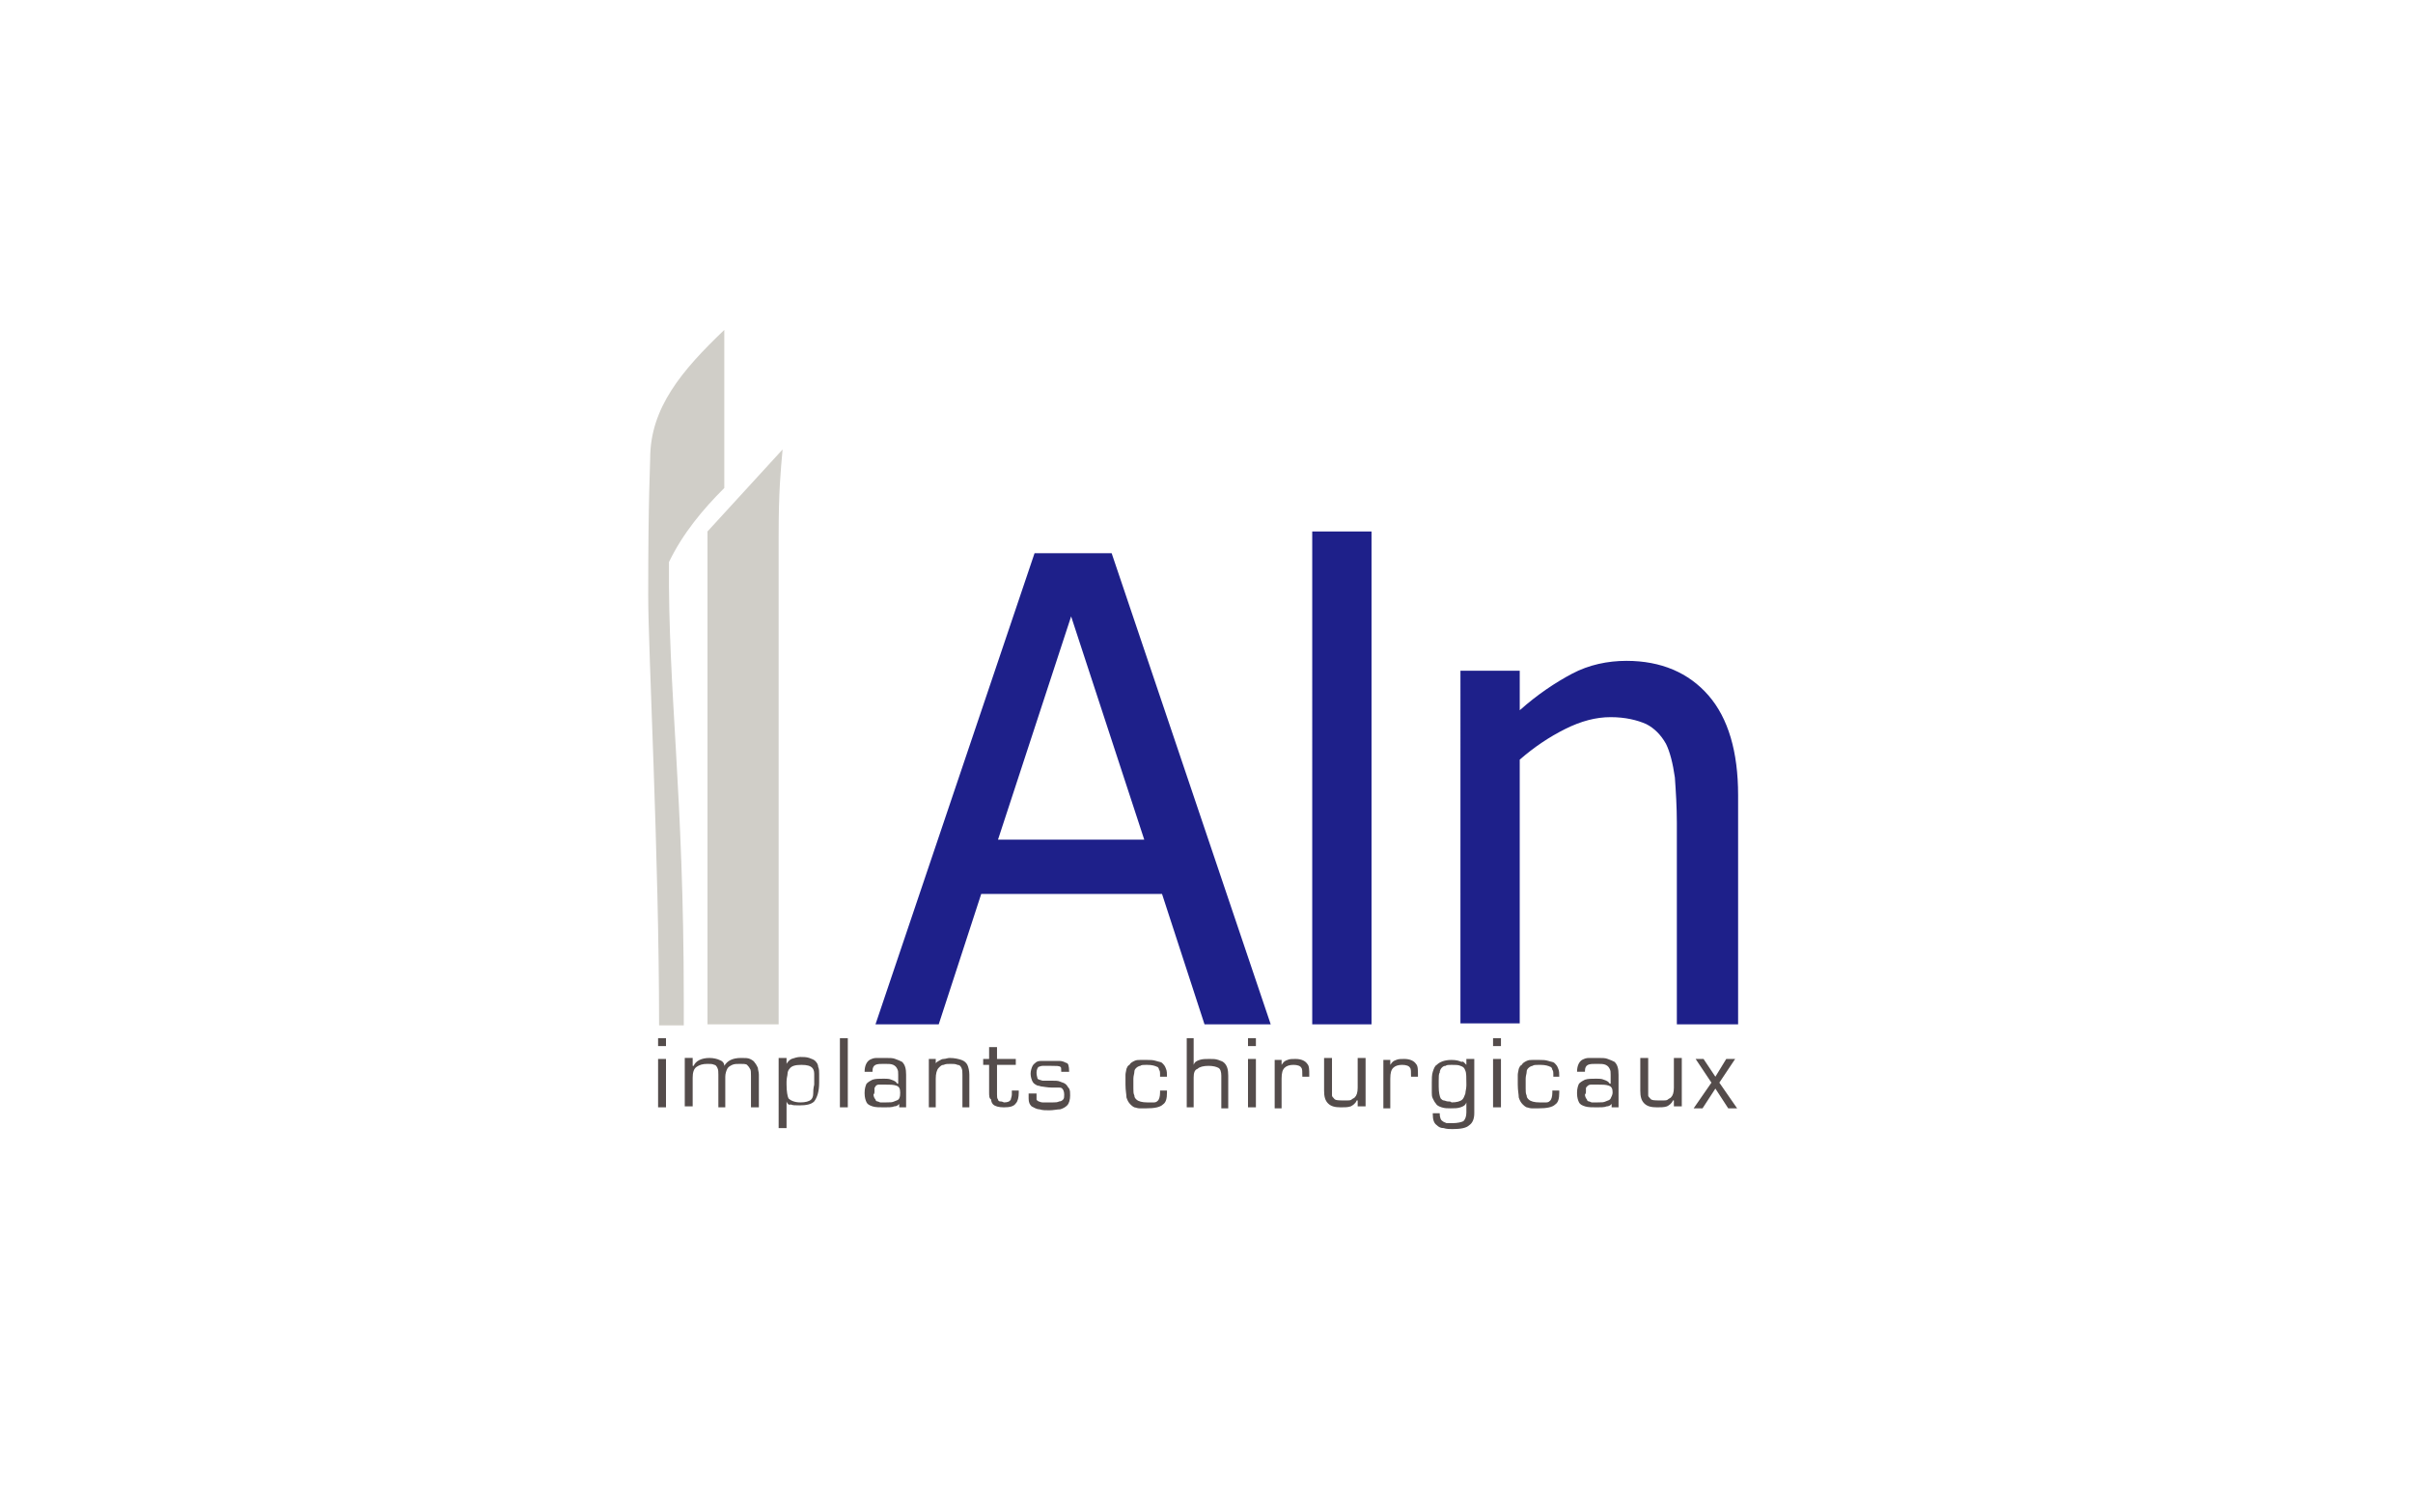 <?xml version="1.0" encoding="UTF-8"?> <svg xmlns="http://www.w3.org/2000/svg" version="1.1" id="Layer_1" x="0" y="0" width="244.2" height="153.1" xml:space="preserve"><style>.st0{display:none}.st1{fill:#a72737}.st1,.st3{display:inline}.st5{fill:#504e4d}.st6{fill:#514f4e}.st12{fill:#fffefe}.st13{fill:#fffefd}.st16{fill:#89bdc5}</style><g class="st0"><path class="st1" d="M86.8 87.6s-21.4 10.1-29.9 3c-6.8-5.7-8.3-21.5 1.5-31.3s24.1-11.4 31.9-3.6c7.9 7.8-3.5 31.9-3.5 31.9"></path><path d="M87 70.8v16.7c-.2 0-1.1.1-2.7.2-1.7.2-3.8.3-6.3.3-1.6 0-3.2-.1-4.8-.4-1.6-.3-3-.7-4.2-1.3-1.6-.7-2.8-1.7-3.8-3-1-1.2-1.5-2.8-1.5-4.5 0-1.9.6-3.5 1.7-4.8 1.1-1.4 2.7-2.5 4.8-3.3 1.3-.5 3-1 5.1-1.4 2.1-.4 4.5-.7 7.3-1-.1-1.5-.5-2.8-1.1-3.8-.6-1-1.6-1.7-2.8-2.2-.9-.4-1.8-.6-2.9-.7-1.1-.1-2.3-.2-3.7-.2-.9 0-1.6 0-2.2.1-.6 0-1.5.1-2.5.1l.5-3.9c.3 0 .9-.1 1.7-.1.9 0 2.1-.1 3.6-.1 2.3 0 4.4.2 6.2.7 1.8.5 3.3 1.3 4.5 2.3 1.1 1 2 2.3 2.5 3.8.4 1.5.6 3.7.6 6.5m-4.4 7.1v-6c-.9 0-2.4.2-4.5.5s-4 .7-5.4 1.3c-1.1.4-2.1 1-2.9 1.8-.9.8-1.3 1.8-1.3 3 0 1.3.4 2.4 1.1 3.2.7.8 1.7 1.4 3 1.9 1 .3 2 .6 3.2.7 1.2.1 2.4.2 3.7.2h1.4c.6 0 1.2 0 1.8-.1v-1.9c-.1-1.1-.1-2.7-.1-4.6" fill="#fff"></path><path class="st1" d="M123.8 87.5h-4.6c0-.5 0-2.4.1-5.4V67.6c-.1-2.2-.5-3.9-1.3-4.8-.8-1-2.2-1.5-4.2-1.5-1.2 0-2.7.4-4.4 1.1-1.8.7-3.5 1.6-5.3 2.7v9.3c0 2.3 0 5 .1 8.2 0 3.2.1 4.9.1 5h-4.6c0-.1 0-1.3.1-3.6 0-2.3.1-5.6.1-10.1v-7.2c0-2.8 0-5.7-.1-8.8h4.6v3.5c2.7-1.6 5-2.7 6.8-3.3 1.8-.6 3.3-.9 4.6-.9 2.5 0 4.5.8 6 2.4 1.5 1.6 2.3 3.7 2.3 6.5v10.8c0 1.8 0 4 .1 6.7-.4 2.4-.4 3.8-.4 3.9m26.7-3.6l-.5 3.7c-.1 0-.5 0-1 .1h-1.4c-4 0-7-.8-9.1-2.5-2.1-1.7-3.1-4.2-3.1-7.7V61.3h-4.9v-3.4h5.2V51h4.2v6.9h10.5v3.4H140v15.4c0 2.5.7 4.4 2.1 5.5 1.4 1.1 3.5 1.7 6.3 1.7h2.1m12.6-31.7h-5.2v-5h5.2v5zm-.3 35.3h-4.6c0-.3 0-2.2.1-5.8V66.3c0-2.4 0-5.2-.1-8.5h4.6c0 2.8-.1 5.4-.1 7.9v6.5c0 4.6 0 8.2.1 11v4.3m31.4-16.7v16.7c-.2 0-1.1.1-2.7.2s-3.7.2-6.3.2c-1.6 0-3.2-.1-4.8-.4-1.6-.3-3-.7-4.2-1.3-1.6-.7-2.8-1.7-3.8-3-1-1.2-1.5-2.8-1.5-4.5 0-1.9.6-3.5 1.7-4.8 1.1-1.4 2.7-2.5 4.8-3.3 1.3-.5 3-1 5.1-1.4 2.1-.4 4.5-.7 7.2-1-.1-1.5-.5-2.8-1.1-3.8-.6-1-1.6-1.7-2.8-2.2-.9-.4-1.8-.6-2.9-.7-1.1-.1-2.3-.2-3.7-.2-.9 0-1.6 0-2.2.1-.6 0-1.5.1-2.5.1l.5-3.9c.3 0 .9-.1 1.7-.1.9 0 2.1-.1 3.6-.1 2.3 0 4.4.2 6.2.7 1.8.5 3.3 1.3 4.5 2.3 1.1 1 2 2.3 2.5 3.8.4 1.6.7 3.8.7 6.6m-4.5 7.1v-6c-.9 0-2.4.2-4.5.5s-4 .7-5.4 1.3c-1.1.4-2.1 1-2.9 1.8-.8.8-1.3 1.8-1.3 3 0 1.3.4 2.4 1.1 3.2.7.8 1.7 1.4 3 1.9 1 .3 2 .6 3.2.7 1.2.1 2.4.2 3.7.2h1.4c.6 0 1.2 0 1.8-.1v-1.9c-.1-1.1-.1-2.7-.1-4.6"></path></g><g class="st0"><g class="st3"><path d="M12.2 95.3V51.6H234v43.7H12.2zm92.5-5.5V73.7c0-1.3-.1-2.6-.5-3.9-.7-2.6-2.3-4.2-4.9-4.8-1.3-.3-2.5-.3-3.8-.2-1.2.1-2.3.4-3.4 1-1.3.7-2.4 1.7-3.2 3-.1.1-.1.3-.3.3-.1-.1-.1-.2-.2-.4-.8-1.7-2.1-2.9-3.8-3.5-1.2-.4-2.4-.5-3.7-.5-2.9.1-5.2 1.2-6.7 3.7 0 .1-.1.1-.2.2-.2-1.2-.3-2.3-.5-3.4h-1.9v24.6h2.2V77c0-.9 0-1.8.1-2.7.1-1.2.3-2.5.8-3.6.6-1.6 1.7-2.8 3.3-3.4 1.6-.6 3.3-.7 5-.3 1.8.4 3 1.5 3.5 3.3.3.8.4 1.6.4 2.5v17.1h2.3V75c0-1.3.2-2.5.5-3.7.7-2.2 2.1-3.6 4.3-4.1 1.3-.3 2.7-.4 4.1-.2 1.8.3 3.1 1.3 3.7 3.1.4 1.1.5 2.3.5 3.5v16.3c.9-.1 1.6-.1 2.4-.1zm8.2-12h17.8c0-1.5.1-3-.2-4.5-.2-1.4-.6-2.8-1.3-4.1-1.1-2-2.8-3.5-5.1-4.2-1.4-.4-2.9-.4-4.3-.3-2.4.3-4.5 1.3-6.1 3.2-1.4 1.6-2.2 3.5-2.7 5.5-.4 1.8-.5 3.6-.4 5.5.1 1.5.3 2.9.8 4.3.6 1.7 1.5 3.2 2.9 4.5 1.7 1.5 3.8 2.2 6 2.5.2 0 .3 0 .4-.2l1.6-1.6.2-.2h-.5c-.7-.1-1.4-.1-2.1-.2-2.6-.4-4.5-1.8-5.7-4.2-.6-1.2-.9-2.5-1.1-3.8-.1-.7-.2-1.4-.2-2.2zm110.4 10.4h-.3c-.6 0-1.2 0-1.7-.1-1.6-.2-3.1-.7-4.3-1.8-1.2-1-1.9-2.2-2.4-3.7-.5-1.4-.7-2.8-.7-4.2v-.6h17.7v-.1c0-1.4 0-2.8-.1-4.1-.2-1.4-.6-2.8-1.2-4.1-1.1-2.2-2.8-3.8-5.2-4.4-2.2-.6-4.4-.5-6.5.2-2.3.8-3.9 2.3-5.1 4.4-1.1 1.9-1.6 4-1.8 6.2-.1 1.4-.1 2.8.1 4.2.2 1.4.5 2.8 1.1 4.1.8 1.8 2 3.2 3.6 4.3 1.5 1 3.1 1.4 4.9 1.6.2 0 .3 0 .4-.2l1.7-1.7c-.3.1-.3.1-.2 0zm-85.9-23c-.1.8 0 24.3 0 24.6h2.2V76c0-1.6.2-3.1.7-4.6.7-2 2-3.3 4-4 .7-.2 1.4-.4 2.1-.5 1.3-.2 2.5-.2 3.8.1 2 .5 3.3 1.7 3.9 3.7.3 1 .4 1.9.4 2.9v16.1h2.2V73.5c0-1.2-.1-2.3-.4-3.4-.8-2.8-2.5-4.6-5.4-5.2-2-.4-4-.3-6 .1-2.1.5-3.8 1.5-5 3.4 0 0-.1.1-.2.1-.2-1.2-.3-2.3-.4-3.4-.6.1-1.2.1-1.9.1zM206.8 87c-.1 0-.2.1-.3.1-2 .8-4.1 1.1-6.3 1.1-1.4 0-2.7-.3-4-1-1.7-.9-2.8-2.3-3.6-4-.7-1.7-1-3.4-1-5.2 0-.9 0-1.9.1-2.8.1-1.3.4-2.5 1-3.7.9-2 2.4-3.4 4.4-4.2 1.1-.4 2.2-.5 3.4-.6 1.4 0 2.7.2 4.1.6.6.1 1.1.3 1.7.5.2-.7.4-1.3.6-2-.1-.1-.2-.1-.3-.1-2.8-1-5.7-1.3-8.7-.7-2.6.5-4.8 1.8-6.4 4-1.4 1.9-2 4.1-2.3 6.4-.2 1.5-.2 3 0 4.4.1 1.4.4 2.8 1 4.2 1.3 3 3.5 5 6.7 5.9 1.4.4 2.9.5 4.3.4 1.2-.1 2.4-.2 3.6-.5.6-.2 1.1-.3 1.7-.6.3-.8.3-1.5.3-2.2zm-42-19.9V83c0 1.3.1 2.6.6 3.9.5 1.3 1.4 2.3 2.8 2.8.6.2 1.2.3 1.8.4 1.1.1 2.2.1 3.3-.1.5-.1 1.1-.2 1.6-.4v-1.8c-.3.1-.7.1-1 .2-1.2.2-2.4.3-3.5.1-1.2-.2-2.1-.8-2.6-1.9-.1-.3-.3-.6-.3-.9-.3-.9-.3-1.8-.3-2.8V67h7.2v-2h-7.2v-5.9H166c-.4 1.9-.8 3.7-1.1 5.5-1.2.3-2.4.7-3.6 1v1.3c1.1.2 2.3.2 3.5.2zm17.7 22.7V65.2h-2.2c-.1 1.1 0 24.3 0 24.6h2.2zM54 73.4s0 .1 0 0h-.8c-1.5 0-2.8 1.1-3 2.6-.1.8-.1 1.6 0 2.4.1 1.5 1.2 2.5 2.7 2.6.7.1 1.4.1 2.2 0 1.6-.1 2.7-1.4 2.7-3.1v-1.5c0-1.4-1-2.6-2.4-2.9-.4 0-.9 0-1.4-.1zm-22.9 4v.8c0 1.6 1.3 2.9 2.9 2.9h1.7c1.6 0 2.8-1.3 2.9-2.9v-1.6c0-1.6-1.3-2.9-2.9-2.9h-1.5c-1.4 0-2.6 1-2.8 2.3-.3.4-.3.9-.3 1.4zm13.2-5.9h.9c1.4-.1 2.6-1.1 2.8-2.4.1-.8.1-1.6 0-2.4-.2-1.4-1.2-2.4-2.6-2.6-.7-.1-1.4-.1-2.1 0-1.6.1-2.7 1.5-2.6 3v1.4c0 1.4 1 2.6 2.4 2.9.3.1.8.1 1.2.1zm0 9.6h.7c1.7 0 3-1.3 3-3v-1.5c0-1.6-1.3-2.9-2.9-2.9h-1.5c-1.6 0-2.9 1.3-2.9 2.9v1.5c0 1.4 1 2.6 2.4 2.9.3.1.8 0 1.2.1zm0 2h-.8c-1.4 0-2.6 1-2.8 2.4-.1.7-.1 1.3-.1 2 0 .2 0 .5.1.7.2 1.2 1.3 2.2 2.5 2.3h2c1.4 0 2.8-1.3 2.8-3V86c0-1.6-1.3-2.9-2.9-2.9h-.8zm-9.5 7.5s0-.1 0 0c.3-.1.6-.1.9-.1 1.6-.1 2.8-1.4 2.8-3v-1.4c0-1.6-1.3-3-3-3H34c-1.6 0-3 1.4-3 3v1.4c0 1.4.9 2.6 2.3 2.9.5.1 1 .1 1.5.2zm22.8-3.7v-.7c0-1.6-1.3-2.9-2.9-3h-1.6c-1.4 0-2.6 1.1-2.8 2.5-.1.8-.1 1.6 0 2.4.2 1.2 1.4 2.3 2.6 2.4h1.9c1.4-.1 2.5-1 2.8-2.4v-1.2zM31.1 67.7v.7c0 1.5 1 2.7 2.4 3 .9.2 1.8.2 2.6 0 1.3-.3 2.3-1.5 2.3-2.9V67c0-1.5-1.1-2.7-2.5-2.9-.8-.1-1.5-.1-2.3 0-1.3.2-2.3 1.1-2.5 2.4v1.2zm-5.8 15.4h-.9c-1.4 0-2.7 1.3-2.8 2.7v1.9c.1 1.4 1.3 2.6 2.7 2.7h1.9c1.4-.1 2.6-1.3 2.7-2.6 0-.7.1-1.3 0-2-.1-1.3-1-2.4-2.3-2.7h-1.3zm32.3-24.9v-.7c0-1.4-1-2.7-2.4-2.9-.7-.1-1.4-.1-2.1-.1-1.5 0-2.7 1.1-2.9 2.6-.1.7-.1 1.4 0 2.1.1 1.4 1.2 2.5 2.6 2.7.7.1 1.4.1 2.2 0 1.4-.2 2.4-1.1 2.6-2.5.1-.4 0-.8 0-1.2zm-7.4 9.5v.9c.1 1.3 1 2.5 2.3 2.8.8.2 1.6.1 2.5 0 1.4-.2 2.4-1.2 2.6-2.6.1-.6.1-1.3 0-2-.1-1.5-1.1-2.5-2.6-2.7-.7-.1-1.4-.1-2 0-1.4.1-2.5 1.1-2.7 2.5-.1.3-.1.7-.1 1.1zm129.6-8.3v.3c0 .8.5 1.3 1.3 1.3h.8c.6 0 1.1-.5 1.2-1.1v-1c-.1-.7-.6-1.1-1.2-1.2h-.8c-.7 0-1.2.6-1.3 1.3v.4z" fill="#fff"></path><path class="st5" d="M104.7 89.8h-2.2V73.5c0-1.2-.1-2.4-.5-3.5-.6-1.8-1.9-2.8-3.7-3.1-1.4-.2-2.7-.2-4.1.2-2.2.6-3.6 2-4.3 4.1-.4 1.2-.5 2.4-.5 3.7v14.9h-2.3V72.7c0-.8-.1-1.7-.4-2.5-.5-1.8-1.7-2.9-3.5-3.3-1.7-.4-3.4-.3-5 .3s-2.7 1.8-3.3 3.4c-.5 1.2-.7 2.4-.8 3.6-.1 1-.1 1.9-.1 2.8v12.8h-2.2V65.2h1.9c.2 1.1.3 2.2.5 3.4.1-.1.2-.1.2-.2 1.6-2.5 3.9-3.6 6.7-3.7 1.3 0 2.5.1 3.7.5 1.8.6 3.1 1.7 3.8 3.5.1.1.1.2.2.4.2 0 .2-.2.3-.3.8-1.3 1.9-2.3 3.2-3 1.1-.6 2.2-.9 3.4-1 1.3-.1 2.5-.1 3.8.2 2.6.6 4.2 2.2 4.9 4.8.3 1.3.5 2.6.5 3.9v15.7c-.2.1-.2.2-.2.4zm8.2-12c.1.8.1 1.5.2 2.3.2 1.3.5 2.6 1.1 3.8 1.2 2.3 3.1 3.7 5.7 4.2.7.1 1.4.1 2.1.2h.5c-.1.1-.1.2-.2.2l-1.6 1.6c-.1.1-.2.2-.4.2-2.2-.3-4.3-1-6-2.5-1.4-1.2-2.3-2.7-2.9-4.5-.5-1.4-.7-2.8-.8-4.3-.1-1.8 0-3.7.4-5.5.5-2 1.3-3.9 2.7-5.5 1.6-1.9 3.6-2.9 6.1-3.2 1.5-.2 2.9-.1 4.3.3 2.3.7 3.9 2.1 5.1 4.2.7 1.3 1.1 2.7 1.3 4.1.2 1.5.2 3 .2 4.5h-14.2c-1.2-.1-2.4-.1-3.6-.1zm15.4-2c0-.6-.1-1.2-.1-1.7-.1-1.4-.4-2.7-1.1-3.9-.7-1.3-1.7-2.4-3.1-3-.9-.4-1.9-.5-2.9-.5-3 .1-5.3 1.4-6.7 4.1-.7 1.3-1 2.7-1.2 4.1 0 .3-.1.6-.1.8 5 .1 10 .1 15.2.1zm95 12.4c-.1.1-.1.1-.1.2l-1.7 1.7c-.1.1-.2.2-.4.2-1.7-.2-3.4-.7-4.9-1.6-1.6-1.1-2.8-2.5-3.6-4.3-.6-1.3-.9-2.7-1.1-4.1-.2-1.4-.2-2.8-.1-4.2.2-2.2.7-4.3 1.8-6.2 1.2-2 2.8-3.6 5.1-4.4 2.1-.8 4.3-.8 6.5-.2 2.4.7 4.1 2.2 5.2 4.4.7 1.3 1 2.6 1.2 4.1.2 1.4.2 2.8.1 4.1v.1h-17.7v.6c0 1.4.2 2.8.7 4.2.5 1.4 1.2 2.7 2.4 3.7 1.2 1.1 2.7 1.6 4.3 1.8.6.1 1.2.1 1.7.1.3-.2.4-.2.6-.2zm5.8-12.4v-.3c0-.6-.1-1.3-.1-1.9-.2-1.3-.5-2.6-1.2-3.7-.9-1.5-2.1-2.5-3.8-2.9-1.1-.3-2.3-.3-3.4-.1-2.4.4-4.2 1.8-5.3 4-.6 1.2-1 2.6-1.2 4 0 .3-.1.6-.1 1 5-.1 10-.1 15.1-.1z"></path><path class="st6" d="M137.4 65.2h1.9c.1 1.1.3 2.2.4 3.4.1-.1.1-.1.2-.1 1.2-1.8 2.9-2.9 5-3.4 2-.5 4-.5 6-.1 2.9.6 4.7 2.4 5.4 5.2.3 1.1.4 2.3.4 3.4v16.2h-2.2V73.7c0-1-.1-2-.4-2.9-.6-2-1.9-3.2-3.9-3.7-1.3-.3-2.5-.3-3.8-.1-.7.1-1.4.2-2.1.5-2 .6-3.3 2-4 4-.5 1.5-.7 3.1-.7 4.6v13.8h-2.2c0-.4-.1-23.9 0-24.7z"></path><path class="st5" d="M206.8 87v2.1c-.5.3-1.1.5-1.7.6-1.2.3-2.4.5-3.6.5-1.5.1-2.9 0-4.3-.4-3.2-.9-5.4-2.9-6.7-5.9-.6-1.3-.9-2.7-1-4.2-.1-1.5-.1-3 0-4.4.3-2.3.9-4.5 2.3-6.4 1.6-2.2 3.7-3.5 6.4-4 3-.6 5.8-.3 8.7.7.1 0 .2.1.3.1-.2.7-.4 1.3-.6 2-.6-.2-1.1-.3-1.7-.5-1.3-.4-2.7-.6-4.1-.6-1.2 0-2.3.2-3.4.6-2.1.7-3.5 2.2-4.4 4.2-.5 1.2-.9 2.4-1 3.7-.1.9-.2 1.9-.1 2.8 0 1.8.3 3.5 1 5.2.7 1.7 1.9 3.1 3.6 4 1.2.7 2.6.9 4 1 2.2 0 4.3-.3 6.3-1.1-.2.1-.1 0 0 0zm-42-19.9h-3.6v-1.3c1.2-.3 2.4-.7 3.6-1 .4-1.8.8-3.7 1.1-5.5h1.2v5.9h7.2v2h-7.2v15.5c0 .9.1 1.9.3 2.8l.3.9c.5 1.1 1.4 1.7 2.6 1.9 1.2.2 2.4 0 3.5-.1.3 0 .6-.1 1-.2v1.8c-.5.2-1 .3-1.6.4-1.1.2-2.2.2-3.3.1-.6-.1-1.2-.2-1.8-.4-1.4-.5-2.3-1.5-2.8-2.8-.5-1.2-.6-2.5-.6-3.9V67.8c.1-.3.1-.5.1-.7z"></path><path d="M182.5 89.8h-2.2c-.1-.3-.1-23.5 0-24.6h2.2v24.6z" fill="#525150"></path><path d="M54 73.4c.5 0 1 0 1.4.1 1.4.3 2.4 1.5 2.4 2.9v1.5c0 1.6-1.1 2.9-2.7 3.1-.7.1-1.4.1-2.2 0-1.5-.1-2.5-1.2-2.7-2.6-.1-.8-.1-1.6 0-2.4.2-1.5 1.5-2.6 3-2.6.3.1.5.1.8 0 0 .1 0 0 0 0zm-22.9 4c0-.5 0-.9.1-1.4.3-1.3 1.5-2.3 2.8-2.3h1.5c1.6 0 2.9 1.3 2.9 2.9v1.6c0 1.6-1.3 2.9-2.9 2.9h-1.7c-1.6 0-2.9-1.3-2.9-2.9.2-.3.2-.6.2-.8zm13.2-5.9c-.4 0-.9 0-1.3-.1-1.4-.3-2.4-1.5-2.4-2.9v-1.4c-.1-1.5 1.1-2.9 2.6-3 .7-.1 1.4-.1 2.1 0 1.4.2 2.5 1.2 2.6 2.6.1.8.1 1.6 0 2.4-.2 1.4-1.4 2.4-2.8 2.4h-.8zm0 9.6c-.4 0-.9 0-1.3-.1-1.4-.3-2.4-1.5-2.4-2.9v-1.5c0-1.6 1.3-2.9 2.9-2.9H45c1.6 0 2.9 1.3 2.9 2.9v1.5c0 1.7-1.3 3-3 3-.1-.1-.3-.1-.6 0zm0 2h.8c1.6 0 2.9 1.3 2.9 2.9v1.5c0 1.7-1.4 3-2.8 3h-2c-1.2-.1-2.3-1.1-2.5-2.3 0-.2-.1-.5-.1-.7 0-.7 0-1.3.1-2 .2-1.4 1.4-2.4 2.8-2.4h.8z" fill="#f08119"></path><path d="M34.8 90.6c-.5-.1-1-.1-1.4-.2-1.4-.3-2.3-1.5-2.3-2.9v-1.4c0-1.6 1.3-3 3-3h1.5c1.6 0 3 1.4 3 3v1.4c0 1.6-1.3 2.9-2.8 3-.4 0-.7 0-1 .1 0-.1 0 0 0 0zm0-.8h.7c1.2 0 2.2-1 2.3-2.2v-1.5c0-1.2-1-2.2-2.2-2.2h-1.5c-1.2 0-2.2 1-2.3 2.3v1.4c0 1.3 1 2.3 2.3 2.3.2-.1.4-.1.7-.1z" fill="#f18521"></path><path d="M57.6 86.9c0 .4 0 .9-.1 1.3-.3 1.4-1.4 2.3-2.8 2.4h-1.9c-1.2-.1-2.4-1.2-2.6-2.4-.1-.8-.1-1.6 0-2.4.2-1.4 1.4-2.5 2.8-2.5h1.6c1.6.1 2.9 1.4 2.9 3 .1.1.1.3.1.6zm-3.7 2.9h.7c1.1 0 2.1-.7 2.3-1.9.1-.7.1-1.4 0-2.2-.2-1.2-1.1-1.9-2.3-2h-1.4c-1.2 0-2.2 1-2.2 2.2v1.6c0 1.2 1.1 2.2 2.3 2.2.1.1.3.1.6.1zM31.1 67.7c0-.4 0-.8.1-1.2.2-1.3 1.2-2.3 2.5-2.4.8-.1 1.5-.1 2.3 0 1.4.2 2.5 1.5 2.5 2.9v1.5c0 1.4-1 2.6-2.3 2.9-.9.2-1.7.2-2.6 0-1.5-.3-2.4-1.5-2.4-3-.1-.2-.1-.4-.1-.7zm6.7.1v-1c-.1-1-.9-1.9-1.9-2-.7-.1-1.4-.1-2.1 0-1.1.1-1.9 1.1-2 2.2v1.5c0 1 .8 2 1.8 2.2.7.1 1.4.1 2.2 0 1.2-.2 2-1.1 2-2.3v-.6zM25.3 83.1c.4 0 .9 0 1.3.1 1.3.3 2.2 1.4 2.3 2.7v2c-.1 1.4-1.3 2.6-2.7 2.6h-1.9c-1.4-.1-2.6-1.3-2.7-2.7v-1.9c.1-1.4 1.4-2.7 2.8-2.7.3-.1.6-.1.9-.1zm-.1 6.7h.7c1.2 0 2.3-1 2.3-2.3v-1.4c0-1.2-1-2.2-2.2-2.3h-1.5c-1.3 0-2.2 1-2.3 2.3v1.5c0 1.3 1.1 2.2 2.3 2.3.3-.1.5-.1.7-.1zm32.4-31.6c0 .4.1.8 0 1.2-.2 1.4-1.2 2.3-2.6 2.5-.7.1-1.4.1-2.2 0-1.4-.2-2.5-1.2-2.6-2.7-.1-.7-.1-1.4 0-2.1.2-1.5 1.4-2.6 2.9-2.6.7 0 1.4 0 2.1.1 1.4.2 2.4 1.5 2.4 2.9v.7zm-6.6 0v.7c0 1.1.8 2.1 2 2.2.6.1 1.2.1 1.8 0C56.2 61 57 60 57 58.6v-1.2c0-1.3-1-2.3-2.3-2.3h-1.4c-1.3 0-2.3 1-2.3 2.3v.8zm-.8 9.5c0-.4 0-.8.1-1.2.2-1.4 1.3-2.3 2.7-2.5.7-.1 1.4-.1 2 0 1.5.2 2.5 1.3 2.6 2.7.1.7 0 1.3 0 2-.1 1.4-1.2 2.5-2.6 2.6-.8.1-1.6.1-2.5 0-1.3-.3-2.3-1.4-2.3-2.8v-.8zm.7 0v.7c0 1.2.9 2.3 2.2 2.4h1.7c1.2-.1 2.1-1 2.2-2.2v-1.7c-.1-1-.9-1.9-2-2-.6-.1-1.1-.1-1.7 0-1.4.1-2.1 1-2.3 1.9-.1.2-.1.6-.1.9z" fill="#f18520"></path><path class="st6" d="M179.8 59.4v-.3c0-.7.5-1.3 1.3-1.3h.8c.7 0 1.2.5 1.2 1.2v1c-.1.6-.6 1.1-1.2 1.1h-.8c-.7 0-1.3-.6-1.3-1.3v-.4z"></path><path d="M128.3 75.8h-15.2c0-.3.1-.6.1-.8.2-1.4.5-2.8 1.2-4.1 1.4-2.7 3.6-4 6.7-4.1 1 0 2 .1 2.9.5 1.4.6 2.4 1.6 3.1 3 .6 1.2 1 2.5 1.1 3.9 0 .4 0 1 .1 1.6zm100.8 0h-15.2c0-.3.1-.6.1-1 .2-1.4.5-2.7 1.2-4 1.1-2.2 2.9-3.6 5.3-4 1.1-.2 2.3-.2 3.4.1 1.7.4 2.9 1.4 3.8 2.9.7 1.1 1.1 2.4 1.2 3.7.1.6.1 1.3.1 1.9.1.2.1.2.1.4z" fill="#fefefe"></path><path class="st12" d="M34.8 89.8h-.7c-1.3 0-2.3-1-2.3-2.3v-1.4c0-1.2 1-2.2 2.3-2.3h1.5c1.2 0 2.2 1 2.2 2.2v1.5c0 1.2-1.1 2.2-2.3 2.2-.2.1-.5.1-.7.1zm19.1 0h-.7c-1.2 0-2.2-1-2.3-2.2V86c0-1.2 1-2.2 2.2-2.2h1.4c1.2 0 2.2.8 2.3 2 .1.7.1 1.4 0 2.2-.2 1.1-1.1 1.9-2.3 1.9-.2-.1-.4-.1-.6-.1z"></path><path class="st13" d="M37.8 67.8v.6c0 1.2-.8 2.2-2 2.3-.7.1-1.4.1-2.2 0-1-.2-1.8-1.1-1.8-2.2V67c0-1.1.9-2.1 2-2.2.7-.1 1.4-.1 2.1 0 1 .1 1.8 1 1.9 2v1z"></path><path class="st12" d="M25.2 89.8h-.7c-1.3 0-2.3-1-2.3-2.3V86c0-1.2 1-2.2 2.3-2.3H26c1.2 0 2.2 1 2.2 2.3v1.4c0 1.2-1 2.3-2.3 2.3-.2.1-.4.1-.7.1z"></path><path class="st13" d="M51 58.2v-.7c0-1.3 1-2.3 2.3-2.3h1.4c1.3 0 2.3 1 2.3 2.3v1.2c0 1.4-.9 2.4-2.2 2.5H53c-1.1-.1-1.9-1.1-2-2.2v-.8zm-.1 9.5c0-.4 0-.7.1-1.1.1-.9.9-1.8 2.3-1.9H55c1 .1 1.9 1 2 2v1.7c-.1 1.2-1 2.1-2.2 2.2h-1.7c-1.2-.1-2.1-1.1-2.2-2.4v-.5z"></path></g></g><g class="st0"><g class="st3"><path d="M201.9 96.7v3.7H48.5V31.7h153c.2 0 .6-.2.5.3H48.8v64.7h152.5c.1.1.3.1.6 0z" fill="#fafcfc"></path><path d="M48.4 100.5h.3V116h153.1s0 .1-.1.1H48.3v-.4c.1-.1.2-.3.2-.4v-13.8c0-.1-.1-.3-.2-.4.1-.3.1-.4.1-.6z" fill="#f6f8f5"></path><path class="st16" d="M201.8 32.1h.1v64.7h-.1V32.1z"></path><path d="M48.4 101c.1.1.2.3.2.4v13.8c0 .1-.1.3-.2.4V101z" fill="#fbfbfb"></path><path class="st16" d="M201.9 116h-.1v-15.5h.1V116z"></path><path d="M201.8 32.1v64.7c-.2 0-.4.1-.6.1H48.7V32.2h152.5c.2-.1.4-.1.6-.1zm-47.6 13.4h.1c0 .1.1.2.1.3 3 8.1 5.9 16.2 8.9 24.3 2.2 6.1 4.5 12.2 6.7 18.2.1.4.3.5.7.5h3.2c.4 0 .6-.1.7-.5 4.8-13.3 9.7-26.6 14.5-39.9.4-1 .7-1.9 1.1-2.9h.1v43.3h4.6V40.2h-6.6c-.1 0-.4.3-.4.5-1.6 4.3-3.1 8.6-4.7 12.8l-10.5 29.1c-.1.2-.1.3-.3.6-.5-1.5-1-2.8-1.5-4.2l-14.1-38.4c-.1-.3-.3-.4-.6-.4h-6.5v48.6h4.5V45.5zM93.6 67.6v.8c-.1 1.5-.2 3-.5 4.5-.6 3.2-1.8 6.1-4.1 8.4-3.2 3.3-7.1 4.8-11.6 4.9-3.9.1-7.5-1-10.6-3.4-3.6-2.9-5.6-6.8-6.6-11.3-.7-3.2-.7-6.4-.4-9.6.3-3 .8-6 2-8.8 1.4-3.4 3.5-6.2 6.7-8 4.1-2.3 8.5-2.8 13-1.8 4.9 1.1 8.5 3.9 10.5 8.5.3.8.6 1.6.9 2.5h4.6l-.3-1.2c-1.7-6.5-5.7-11-12.1-13.1-4.8-1.5-9.8-1.6-14.7-.3-4.7 1.3-8.4 3.9-11.1 8-2.3 3.5-3.5 7.4-4 11.5-.4 3.1-.4 6.2-.1 9.3.3 3.7 1.1 7.2 2.7 10.5 2.6 5.3 6.6 8.8 12.3 10.4 3.2.9 6.4.9 9.6.5 6.1-.7 10.8-3.5 14-8.8.1-.1.2-.3.4-.5v8.2H98V63.7H77.4V67c0 .5.1.6.6.6h15.6zm48.1 17.2h-28.1V65.5h24.8v-3.9h-24.8V44.1H141v-3.9h-32v48.6h32.7v-4z" fill="#327e86"></path><path d="M201.8 100.5V116h-153v-15.5h153z" fill="#317d85"></path><path d="M154.2 45.5v43.3h-4.5V40.2h6.5c.3 0 .5.1.6.4L170.9 79c.5 1.3 1 2.7 1.5 4.2.1-.3.2-.5.3-.6l10.5-29.1c1.6-4.3 3.1-8.6 4.7-12.8.1-.2.3-.4.4-.5h6.6v48.6h-4.6V45.5h-.1c-.4 1-.7 1.9-1.1 2.9-4.8 13.3-9.7 26.6-14.5 39.9-.1.4-.3.5-.7.5h-3.2c-.4 0-.6-.1-.7-.5-2.2-6.1-4.4-12.2-6.7-18.2-3-8.1-5.9-16.2-8.9-24.3 0-.1-.1-.2-.1-.3-.1-.1-.1 0-.1 0zM93.6 67.6H77.9c-.5 0-.6-.1-.6-.6v-3.3h20.6v25.1h-3.8v-8.2c-.2.3-.3.4-.4.5-3.2 5.3-7.9 8.1-14 8.8-3.2.4-6.4.3-9.6-.5-5.7-1.5-9.7-5.1-12.3-10.4-1.6-3.3-2.4-6.9-2.7-10.5-.3-3.1-.3-6.2.1-9.3.5-4.1 1.7-8 4-11.5 2.7-4.1 6.4-6.7 11.1-8 4.9-1.3 9.8-1.3 14.7.3 6.5 2.1 10.4 6.6 12.1 13.1.1.4.2.7.3 1.2h-4.6c-.3-.8-.5-1.7-.9-2.5-2-4.7-5.6-7.5-10.5-8.5-4.5-1-8.9-.5-13 1.8-3.2 1.8-5.3 4.6-6.7 8-1.2 2.8-1.8 5.8-2 8.8-.3 3.2-.3 6.4.4 9.6 1 4.5 3 8.4 6.6 11.3 3.1 2.5 6.7 3.5 10.6 3.4 4.5-.1 8.5-1.6 11.6-4.9 2.3-2.4 3.6-5.2 4.1-8.4.3-1.5.3-3 .5-4.5.1-.3.1-.5.1-.8zm48.1 17.2v4H109V40.2h32v3.9h-27.4v17.5h24.8v3.9h-24.8v19.3h28.1z" fill="#fafbfb"></path></g></g><path d="M66.6 105.1h.8v.8h-.8v-.8zm0 2.1h.8v4.9h-.8v-4.9zm3.6.7c.2-.5.8-.8 1.6-.8.4 0 .8.1 1 .2.3.1.5.3.5.6.3-.5.8-.8 1.7-.8.4 0 .7 0 .9.1.2.1.4.2.5.4.1.1.2.3.3.5 0 .2.1.4.1.7v3.3H76v-3.2c0-.3 0-.6-.1-.7-.1-.2-.2-.3-.3-.4-.1-.1-.4-.1-.7-.1-.3 0-.6 0-.8.1s-.4.2-.5.4c-.1.2-.2.5-.2.8v3.1h-.7v-3.3c0-.3 0-.5-.1-.7-.1-.2-.2-.3-.3-.3-.2-.1-.4-.1-.7-.1-.5 0-.8.1-1.1.3-.3.2-.4.6-.4 1.1v2.9h-.8v-4.9h.8v.8zm9.4 3.6v2.7h-.8v-7.1h.8v.6c.1-.2.3-.4.5-.5.3-.1.6-.2.9-.2.3 0 .6 0 .9.1.3.1.5.2.6.3.2.2.3.4.3.6.1.2.1.5.1.7v.9c0 .9-.2 1.5-.5 1.9-.3.3-.8.4-1.5.4-.4 0-.7 0-.9-.1-.1.1-.3 0-.4-.3zm1.4.1c.5 0 .9-.1 1.1-.3.1-.1.2-.3.2-.6 0-.2 0-.5.1-.9v-1.1c0-.3-.1-.5-.2-.6-.2-.2-.5-.3-1.1-.3-.6 0-1 .1-1.2.4-.1.1-.2.3-.2.5s-.1.4-.1.8v.3c0 .7.1 1.2.2 1.4.2.2.6.4 1.2.4zm4-6.5h.8v7H85v-7zm6.1 6.5c-.1.2-.3.4-.6.4-.2.1-.6.1-1 .1-.5 0-.9 0-1.2-.1s-.5-.2-.6-.4c-.1-.2-.2-.5-.2-.9v-.1c0-.4.1-.7.2-.9.2-.2.4-.3.6-.4.3-.1.7-.1 1.1-.1h.1c.2 0 .5 0 .7.1.3.1.5.2.6.4h.1v-.9c0-.3 0-.4-.1-.6-.1-.2-.2-.3-.4-.4-.2-.1-.5-.1-.8-.1h-.2c-.3 0-.6 0-.8.1-.2.1-.3.3-.3.6v.1h-.8c0-.6.2-1 .5-1.2.2-.1.4-.2.7-.2h.9c.4 0 .8 0 1 .1.3.1.5.2.7.3.3.3.4.7.4 1.3v3.3H91v-.5zm-2.5-1.6c-.1.1-.1.1-.1.2v.3c0 .1 0 .2-.1.3 0 .2.1.4.2.5 0 .1.1.2.2.2s.2.1.3.1h.6c.4 0 .6 0 .8-.1.2-.1.4-.1.5-.3.1-.2.1-.4.1-.6 0-.4-.1-.6-.4-.7-.3-.1-.6-.1-1.1-.1h-.7c-.1 0-.3.1-.3.2zm6-2.2c.1-.2.2-.3.4-.4.2-.1.3-.2.5-.2s.4-.1.6-.1c.5 0 .9.1 1.2.2.3.1.5.3.6.5.1.2.2.6.2 1v3.3h-.7v-3.3c0-.3 0-.5-.1-.7-.1-.2-.2-.3-.4-.3-.2-.1-.4-.1-.7-.1-.3 0-.5 0-.7.1-.2 0-.3.1-.5.3-.2.2-.3.6-.3 1.1v2.9H94v-4.9h.7v.6zm5.5 2.8v-2.8h-.6v-.6h.6V106h.8v1.2h1.9v.6h-1.9v3c0 .2 0 .4.1.5 0 .1.1.2.2.2s.2 0 .4.1c.4 0 .6-.1.7-.3 0-.1.1-.3.1-.5v-.4h.7v.2c0 .5-.1.9-.3 1.1-.2.3-.6.4-1.2.4-.5 0-.9-.1-1.1-.3-.1-.1-.2-.3-.2-.5-.2-.1-.2-.4-.2-.7zm8.1-2.1h-.8c0-.3 0-.5-.1-.5-.1-.1-.4-.1-.9-.1h-.9c-.2 0-.3.1-.4.1-.1.1-.2.3-.2.6s.1.5.1.6c.1.1.2.1.5.2h.9c.4 0 .7 0 .9.1.2.1.4.1.6.3.1.1.2.3.3.4.1.2.1.4.1.7 0 .4-.1.8-.3 1-.2.2-.4.3-.7.4-.3 0-.7.1-1.1.1-.4 0-.7 0-1-.1-.3 0-.6-.2-.8-.3-.2-.2-.3-.4-.3-.8v-.5h.8v.6c0 .1.1.1.2.2.1 0 .2.1.4.1h1.1c.2 0 .4 0 .6-.1.2 0 .3-.1.4-.2.1-.1.1-.3.1-.5 0-.3-.1-.5-.2-.6-.1-.1-.2-.1-.3-.1h-.7c-.5 0-.9-.1-1-.1-.2 0-.3-.1-.5-.1-.2-.1-.4-.2-.5-.4s-.2-.5-.2-.8c0-.3.1-.6.2-.8.1-.2.3-.3.4-.4.2-.1.4-.1.5-.1h1.8c.3 0 .5.1.7.2.2 0 .3.3.3.9zm9.2.3v-.1c0-.1 0-.3-.1-.4 0-.1-.1-.3-.2-.3-.2-.1-.5-.2-1-.2h-.1c-.3 0-.5 0-.6.1-.1 0-.3.1-.4.2-.1.1-.2.2-.2.4s-.1.4-.1.7v1c0 .3 0 .5.1.7 0 .2.1.3.2.4.2.2.6.3 1.1.3h.7c.2 0 .3-.1.4-.2.1-.1.2-.4.2-.8v-.2h.7v.2c0 .6-.1 1-.4 1.2-.3.3-.9.4-1.7.4h-.7c-.2 0-.4-.1-.5-.1-.2-.1-.3-.2-.4-.3-.2-.2-.3-.4-.4-.7 0-.3-.1-.7-.1-1.3v-1c0-.2.1-.5.1-.6.1-.2.1-.3.3-.4.1-.2.3-.3.5-.4s.4-.1.6-.1h.7c.3 0 .6 0 .9.1.3.1.5.1.6.2.2.2.3.3.4.6.1.2.1.5.1.8h-.7zm3.4.3v3h-.7v-7h.7v2.7c.1-.3.3-.4.6-.5.3-.1.6-.1 1-.1s.6 0 .9.1c.2.1.4.1.6.3.3.3.4.7.4 1.3v3.3h-.7v-3.3c0-.4-.1-.7-.3-.8-.2-.1-.5-.2-1-.2s-.9.1-1.1.3c-.3.1-.4.4-.4.9zm5.5-4h.8v.8h-.8v-.8zm0 2.1h.8v4.9h-.8v-4.9zm3.4.6c.2-.3.3-.4.6-.5.2-.1.5-.1.8-.1.6 0 1 .2 1.2.5.2.2.2.6.2 1.1v.2h-.7c0-.5 0-.8-.1-.9-.1-.2-.4-.3-.8-.3s-.7.1-.9.3c-.2.2-.3.5-.3 1.1v3h-.7v-4.9h.7v.5zm7.6 3.6c-.1.3-.4.5-.6.6-.3.1-.6.1-1 .1-.6 0-1-.1-1.3-.4-.3-.3-.4-.7-.4-1.3v-3.3h.8v3.8c0 .1.1.2.2.3.1.2.5.2.9.2h.5c.1 0 .3 0 .4-.1.1-.1.2-.1.3-.2.2-.2.3-.5.3-1v-3h.8v4.9h-.8v-.6zm3.4-3.6c.2-.3.3-.4.6-.5.2-.1.5-.1.8-.1.6 0 1 .2 1.2.5.2.2.2.6.2 1.1v.2h-.7c0-.5 0-.8-.1-.9-.1-.2-.4-.3-.8-.3s-.7.1-.9.3c-.2.2-.3.5-.3 1.1v3h-.7v-4.9h.7v.5zm7.7 0v-.6h.8v5.5c0 .6-.2 1-.5 1.2-.3.3-.9.4-1.7.4-.3 0-.6 0-.9-.1-.3 0-.5-.1-.7-.3-.3-.2-.4-.6-.4-1.1v-.1h.7c0 .4.1.7.3.8.1.1.2.1.4.2h.6c.5 0 .9-.1 1.1-.2.2-.2.3-.5.3-.9v-1c-.1.3-.3.4-.6.5-.3.1-.6.1-1 .1-.3 0-.6 0-.9-.1-.3-.1-.5-.2-.6-.4-.1-.1-.2-.3-.3-.5-.1-.2-.1-.4-.1-.6v-1c0-.4 0-.8.1-1.1.1-.3.2-.6.4-.7.3-.3.8-.5 1.5-.5.5 0 .8.1 1 .2.2-.1.3.1.5.3zm-2.8 1.6v.6c0 .6.1 1 .2 1.2.1.1.2.2.3.2.1 0 .3.1.4.1.2 0 .3 0 .4.1.5 0 .9-.1 1.1-.3.1-.1.2-.3.3-.6 0-.2.1-.5.1-.8v-.2c0-.6 0-1.1-.1-1.3-.1-.3-.2-.4-.5-.5-.2-.1-.5-.1-.9-.1-.3 0-.5 0-.6.1-.2 0-.3.1-.4.2-.1.1-.2.3-.2.5-.1.1-.1.4-.1.8zm5.5-4.3h.8v.8h-.8v-.8zm0 2.1h.8v4.9h-.8v-4.9zm6.1 1.6v-.1c0-.1 0-.3-.1-.4 0-.1-.1-.3-.2-.3-.2-.1-.5-.2-1-.2h-.2c-.3 0-.5 0-.6.1-.1 0-.3.1-.4.2-.1.1-.2.2-.2.4s-.1.4-.1.7v1c0 .3 0 .5.1.7 0 .2.1.3.2.4.2.2.6.3 1.1.3h.7c.2 0 .3-.1.4-.2.1-.1.2-.4.2-.8v-.2h.7v.2c0 .6-.1 1-.4 1.2-.3.3-.9.4-1.7.4h-.7c-.2 0-.4-.1-.5-.1-.2-.1-.3-.2-.4-.3-.2-.2-.3-.4-.4-.7 0-.3-.1-.7-.1-1.3v-1c0-.2.1-.5.1-.6.1-.2.1-.3.3-.4.1-.2.3-.3.5-.4s.4-.1.6-.1h.7c.3 0 .6 0 .9.1.3.1.5.1.6.2.2.2.3.3.4.6.1.2.1.5.1.8h-.6zm6 2.8c-.1.2-.3.4-.6.4-.2.1-.6.1-1 .1-.5 0-.9 0-1.2-.1-.3-.1-.5-.2-.6-.4-.1-.2-.2-.5-.2-.9v-.1c0-.4.1-.7.2-.9.2-.2.4-.3.6-.4.3-.1.7-.1 1.1-.1h.1c.2 0 .5 0 .7.1.3.1.5.2.6.4h.1v-.9c0-.3 0-.4-.1-.6-.1-.2-.2-.3-.4-.4-.2-.1-.5-.1-.8-.1h-.2c-.3 0-.6 0-.8.1-.2.1-.3.3-.3.6v.1h-.8c0-.6.2-1 .5-1.2.2-.1.4-.2.7-.2h.9c.4 0 .8 0 1 .1.3.1.5.2.7.3.3.3.4.7.4 1.3v3.3h-.7v-.5zm-2.6-1.6c-.1.1-.1.1-.1.2v.3c0 .1 0 .2-.1.3 0 .2.1.4.2.5 0 .1.1.2.2.2s.2.1.3.1h.6c.4 0 .6 0 .8-.1.2-.1.4-.1.5-.3.1-.2.2-.4.2-.6 0-.4-.1-.6-.4-.7-.3-.1-.6-.1-1.1-.1h-.7c-.2 0-.3.1-.4.2zm8.7 1.4c-.1.3-.4.5-.6.6-.3.1-.6.1-1 .1-.6 0-1-.1-1.3-.4-.3-.3-.4-.7-.4-1.3v-3.3h.8v3.8c0 .1.1.2.2.3.1.2.5.2.9.2h.5c.1 0 .3 0 .4-.1.1-.1.2-.1.3-.2.2-.2.3-.5.3-1v-3h.8v4.9h-.8v-.6zm2.3-4.2h.8l1.2 1.8 1.1-1.8h.9l-1.6 2.4 1.8 2.6h-.9l-1.3-2-1.3 2h-.9l1.8-2.6-1.6-2.4z" fill="#544c4b"></path><path d="M88.6 103.7L104.7 56h7.8l16.1 47.7h-6.7l-4.3-13.2H99.3L95 103.7h-6.4zM115.8 85l-7.4-22.6L101 85h14.8zm23 18.7h-6V53.8h6v49.9zm36.9 0h-6V83.3c0-1.6-.1-3.2-.2-4.6-.2-1.4-.5-2.6-.9-3.4-.5-.9-1.2-1.6-2-2-.9-.4-2.1-.7-3.6-.7s-3 .4-4.6 1.2c-1.6.8-3.1 1.8-4.6 3.1v26.7h-6V67.9h6v4c1.8-1.6 3.6-2.8 5.3-3.7 1.7-.9 3.6-1.3 5.5-1.3 3.5 0 6.3 1.2 8.3 3.5 2 2.3 3 5.7 3 10.1v23.2z" fill="#1e208a"></path><path d="M73.3 49.4c-2.2 2.2-4.2 4.6-5.6 7.5-.1 13.2 1.5 23.2 1.5 44.4v2.5h-2.5c0-17.2-1.1-37.8-1.1-43.5 0-10.2.2-13.1.2-13.9 0-5.1 3.2-8.9 7.5-13v16zm-1.7 4.4l7.6-8.3c-.2 2.2-.4 4.2-.4 8.8v49.4h-7.2V53.8z" fill="#d0cec8"></path></svg> 
